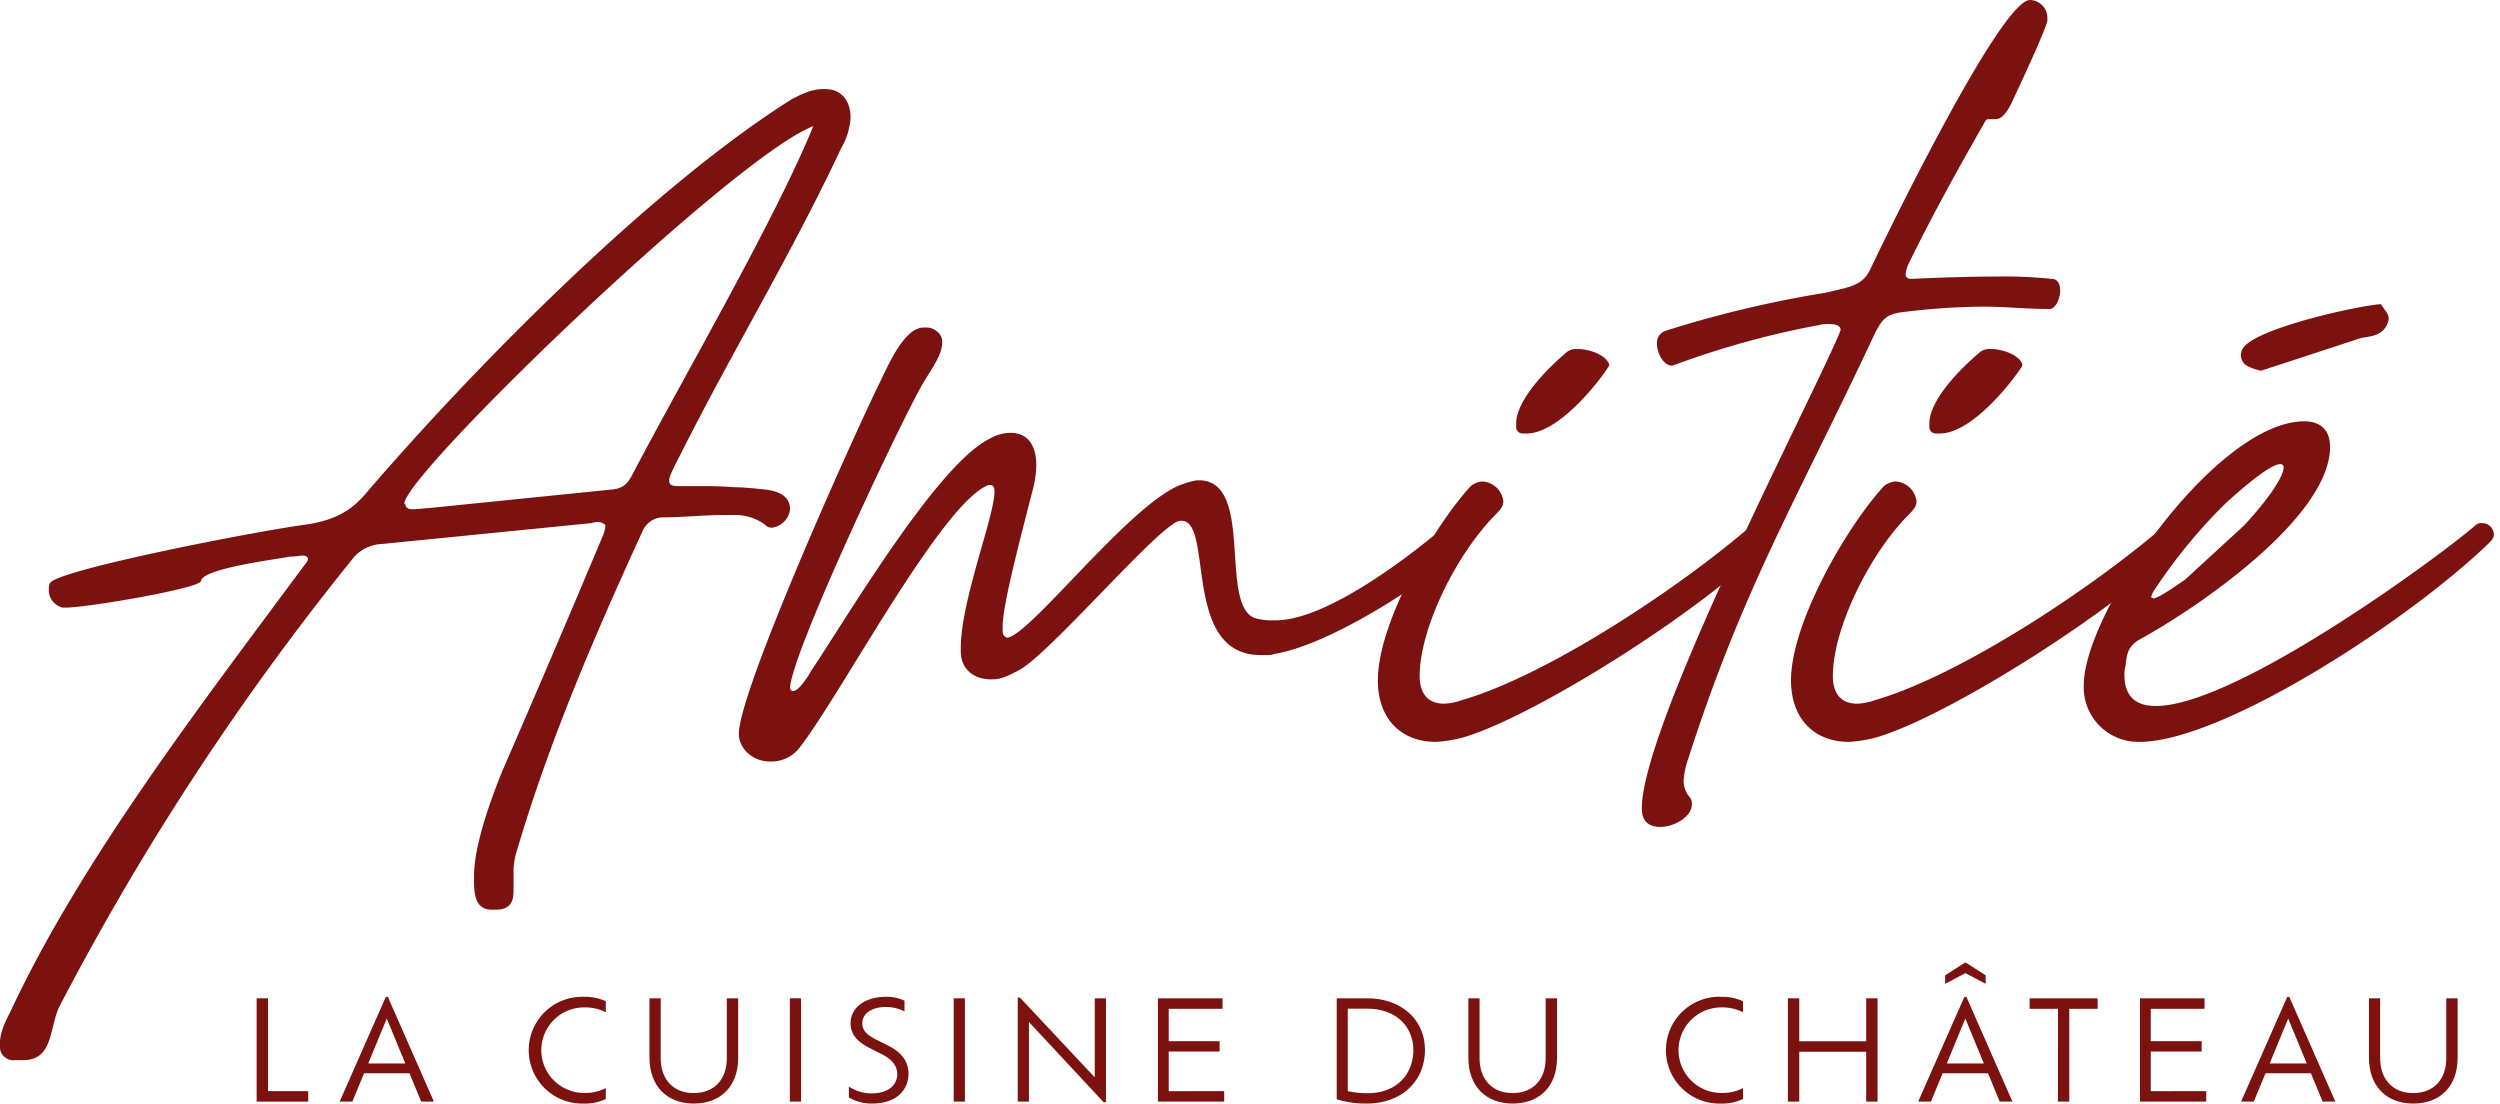 <svg xmlns="http://www.w3.org/2000/svg" xmlns:xlink="http://www.w3.org/1999/xlink" id="Logo_Amiti&#xE9;" data-name="Logo Amiti&#xE9;" width="440" height="194.225" viewBox="0 0 440 194.225"><defs><clipPath id="clip-path"><rect id="Rectangle_7" data-name="Rectangle 7" width="438.926" height="194.225" fill="#7c1210"></rect></clipPath></defs><g id="Groupe_1" data-name="Groupe 1" clip-path="url(#clip-path)"><path id="Trac&#xE9;_1" data-name="Trac&#xE9; 1" d="M62.366,90.258a472.108,472.108,0,0,0-51.732,78.828c-2.046,3.666-1.024,9.778-6.544,9.778H2.658A2.364,2.364,0,0,1,0,176.215v-.408c0-2.036,1.227-4.277,1.84-5.5C14.314,143.625,35.374,116.33,53.165,92.3c.613-.815,1.022-1.223,1.022-1.63s-.409-.61-.818-.61c-.613,0-1.431.2-2.455.2-1.84.408-15.334,2.038-15.54,4.278,0,1.221-19.835,4.684-23.924,4.684h-.409a3.181,3.181,0,0,1-2.453-3.259c0-.815.206-1.223.613-1.425,4.3-2.648,37.011-8.963,44.986-9.982,4.908-.813,7.768-2.443,10.428-5.7C83.017,57.463,114.1,25.688,139.25,9.8c2.249-1.223,3.886-1.833,5.521-1.833h.613c2.455,0,4.3,1.833,4.3,4.887v.408a12.069,12.069,0,0,1-1.637,5.094c-8.383,17.923-18.607,34.83-27.6,52.551C118.8,74.167,117.78,76,117.78,76.814s.407,1.02,1.637,1.02H123.1c1.637,0,3.68,0,6.135.2,1.637,0,3.477.2,5.521.408,3.271.408,4.293,1.833,4.293,3.461a3.687,3.687,0,0,1-3.271,3.261,1.764,1.764,0,0,1-1.227-.612,8.892,8.892,0,0,0-5.52-1.628h-1.637c-3.475,0-7.361.408-10.426.408a4.009,4.009,0,0,0-3.886,2.443c-8.588,18.74-16.563,37.276-22.288,56.829a13.92,13.92,0,0,0-.409,2.648v3.871c0,1.833-.615,3.259-3.068,3.259H86.5c-2.455,0-3.07-2.036-3.07-4.889v-1.018c0-6.517,4.293-16.7,4.908-18.333,5.93-13.647,11.859-27.5,17.587-41.145a6.655,6.655,0,0,0,.613-2.036v-.2c0-.2-.411-.408-1.022-.612a4,4,0,0,0-1.433.2L67.274,88.017a6.943,6.943,0,0,0-4.908,2.241m9-9.165c0,.61.613.813,1.227.813,1.022,0,2.247-.2,2.86-.2l32.1-3.259c2.864-.2,3.273-1.833,4.5-4.074,8.586-16.295,24.537-43.795,31.081-59.885-13.9,5.3-71.569,60.9-71.978,66.4Z" transform="translate(0 7.72)" fill="#7c1210"></path><path id="Trac&#xE9;_2" data-name="Trac&#xE9; 2" d="M113.232,47.815h.409c2.862,0,4.5,2.038,4.5,5.7a17.883,17.883,0,0,1-.615,4.277c-3.475,13.444-5.315,20.981-5.315,24.24,0,.61,0,1.223.2,1.425s.409.408.615.408c4.089-.408,22.288-24.442,31.079-27.091a12.535,12.535,0,0,1,2.249-.61h.409c9.815,0,3.477,21.794,9.815,24.24a10.447,10.447,0,0,0,2.658.406h1.022c9,0,23.721-11.406,29.241-16.09.409-.408.818-.408,1.225-.612,1.431,0,2.658,1.63,2.658,3.056a1.562,1.562,0,0,1-.407,1.018c-4.7,4.889-22.7,16.907-32.923,18.537a3.5,3.5,0,0,1-1.429.2H157.6c-13.905,0-8.179-23.629-13.905-23.629h-.2c-3.068,0-21.878,22.2-28.014,26.073-1.84,1.02-3.477,1.833-4.908,1.833h-.409c-3.271,0-5.317-2.036-5.317-4.887V85.7c0-8.35,5.93-23.22,5.93-27.5,0-.815-.2-1.221-.818-1.221h-.2c-8.181,3.054-25.764,36.461-33.127,46.034a6.333,6.333,0,0,1-4.908,2.648h-.409c-3.068,0-5.521-2.241-5.521-4.891,0-7.535,20.038-52.143,24.946-62.124,1.227-2.445,4.089-9.37,7.566-9.37h.613a2.721,2.721,0,0,1,1.637.61,2.254,2.254,0,0,1,1.022,2.038c0,2.241-2.044,4.889-3.477,7.332C94.01,46.389,74.79,87.126,74.79,92.83c.2.2.2.408.409.408h.2c1.024,0,2.864-3.056,3.07-3.463,6.54-9.776,22.286-36.459,31.486-40.942a7.554,7.554,0,0,1,3.273-1.018" transform="translate(64.25 28.369)" fill="#7c1210"></path><path id="Trac&#xE9;_3" data-name="Trac&#xE9; 3" d="M139.047,43.853a3.645,3.645,0,0,1,2.046-.815,3.933,3.933,0,0,1,3.68,3.463c0,1.018-.615,1.63-1.84,2.851-6.952,7.332-12.883,19.961-12.883,27.906,0,2.853,1.227,4.889,4.3,4.889a10.12,10.12,0,0,0,3.066-.61c14.929-4.279,38.442-19.758,51.529-31.164a1.507,1.507,0,0,1,1.227-.408A2.235,2.235,0,0,1,192.416,52a1.52,1.52,0,0,1-.206,1.02c-10.019,11.2-41.3,31.164-54.391,35.033a24.526,24.526,0,0,1-4.906.815c-6.339,0-10.225-4.277-10.225-10.8,0-10.185,9.815-27.091,16.358-34.22" transform="translate(119.811 41.701)" fill="#7c1210"></path><path id="Trac&#xE9;_4" data-name="Trac&#xE9; 4" d="M136.846,46.068h-.613a1.144,1.144,0,0,1-1.227-1.018v-.815c0-2.443,2.249-6.722,8.588-12.221a2.8,2.8,0,0,1,2.249-.815c2.044,0,4.908,1.018,5.52,2.648a.747.747,0,0,1-.2.61c-1.84,2.853-8.794,11.611-14.314,11.611" transform="translate(131.839 30.23)" fill="#7c1210"></path><path id="Trac&#xE9;_5" data-name="Trac&#xE9; 5" d="M153.553,137.392a4.445,4.445,0,0,0,1.024,2.853,1.71,1.71,0,0,1,.409,1.426c0,2.036-3.068,3.869-5.52,3.869-1.842,0-3.273-.815-3.273-3.259,0-13.647,26.193-64.878,32.941-79.545l1.227-2.648.615-1.426c0-.2.2-.408.2-.612,0-.813-1.022-1.018-2.046-1.018a5.635,5.635,0,0,0-1.838.2,153.13,153.13,0,0,0-25.154,6.925c-.2,0-.407.2-.611.2-1.433,0-2.658-2.036-2.658-3.869a2.2,2.2,0,0,1,1.431-2.241,195.865,195.865,0,0,1,28.217-6.722c4.295-1.018,6.339-1.223,7.77-3.869C189.358,41.145,209.4,0,214.509,0a3.138,3.138,0,0,1,3.066,3.054v.612c-.409,1.833-4.5,10.593-5.93,13.647-1.431,3.259-2.453,3.666-3.269,3.666h-1.024a.749.749,0,0,0-.613.2c-4.908,8.555-9.408,16.7-13.7,25.46a6.328,6.328,0,0,0-.409,1.63c0,.408.206.815,1.024.815,4.293-.2,9.406-.408,14.927-.408a80.709,80.709,0,0,1,9.814.408c1.024,0,1.433,1.018,1.433,2.036,0,1.426-.818,3.259-1.842,3.259h-.2c-3.884,0-7.566-.406-11.45-.406A118.965,118.965,0,0,0,191.607,55c-2.658.408-3.271,1.628-4.293,3.461-13.5,28.924-23.127,44.512-32.943,75.064a14.616,14.616,0,0,0-.818,3.871" transform="translate(142.763 0)" fill="#7c1210"></path><path id="Trac&#xE9;_6" data-name="Trac&#xE9; 6" d="M175.838,43.853a3.645,3.645,0,0,1,2.046-.815,3.933,3.933,0,0,1,3.68,3.463c0,1.018-.615,1.63-1.84,2.851-6.951,7.332-12.881,19.961-12.881,27.906,0,2.853,1.225,4.889,4.293,4.889a10.12,10.12,0,0,0,3.066-.61c14.929-4.279,38.442-19.758,51.529-31.164a1.507,1.507,0,0,1,1.227-.408A2.237,2.237,0,0,1,229.209,52,1.509,1.509,0,0,1,229,53.02c-10.019,11.2-41.3,31.164-54.391,35.033a24.527,24.527,0,0,1-4.906.815c-6.339,0-10.225-4.277-10.225-10.8,0-10.185,9.816-27.091,16.358-34.22" transform="translate(155.739 41.701)" fill="#7c1210"></path><path id="Trac&#xE9;_7" data-name="Trac&#xE9; 7" d="M173.637,46.068h-.613A1.144,1.144,0,0,1,171.8,45.05v-.815c0-2.443,2.249-6.722,8.588-12.221a2.8,2.8,0,0,1,2.249-.815c2.044,0,4.908,1.018,5.52,2.648a.747.747,0,0,1-.2.61c-1.84,2.853-8.794,11.611-14.314,11.611" transform="translate(167.768 30.23)" fill="#7c1210"></path><path id="Trac&#xE9;_8" data-name="Trac&#xE9; 8" d="M255.684,55.582a1.507,1.507,0,0,0-1.227.408c-6.339,5.5-42.122,31.777-56.231,31.777-3.477,0-5.521-1.63-5.521-5.5a5.019,5.019,0,0,1,.206-1.63c.2-2.036.407-3.463,2.656-4.684,10.021-5.5,33.33-21.389,33.33-33.812,0-2.853-1.637-4.481-4.5-4.481-15.542,0-38.851,33.608-38.851,46.441a9.6,9.6,0,0,0,9.814,9.981c14.52,0,47.235-21.184,61.55-35.035.613-.61.818-1.018.818-1.425a2.046,2.046,0,0,0-2.046-2.038M197.816,67.6a93.231,93.231,0,0,1,12.678-15.48c5.111-4.686,8.385-6.925,9.612-6.925a.539.539,0,0,1,.611.61c0,1.426-2.247,5.092-6.952,10.183l-10.428,9.575c-.409.2-4.5,3.259-5.521,3.259a.718.718,0,0,1-.409-.2,3.471,3.471,0,0,1,.409-1.018" transform="translate(181.196 36.489)" fill="#7c1210"></path><path id="Trac&#xE9;_9" data-name="Trac&#xE9; 9" d="M225.562,29.791a3.433,3.433,0,0,1-.506,1.349c-1.079,1.967-3.722,1.687-4.932,2.191l-17.042,5.578a10.5,10.5,0,0,1-2.17-.719,2.192,2.192,0,0,1-1.073-3.137c1.961-3.576,20.5-7.641,24.355-7.866.6,1.026,1.4,1.693,1.368,2.6" transform="translate(194.857 26.343)" fill="#7c1210"></path><path id="Trac&#xE9;_10" data-name="Trac&#xE9; 10" d="M31.932,105.578v1.843H22.853V89.238h2v16.34Z" transform="translate(22.317 86.465)" fill="#7c1210"></path><path id="Trac&#xE9;_11" data-name="Trac&#xE9; 11" d="M42.531,102.546H34.546l-2.065,4.993H30.241l8.128-18.425h.366l8.1,18.425H44.6ZM38.539,92.92l-3.259,7.9H41.8Z" transform="translate(29.532 86.345)" fill="#7c1210"></path><path id="Trac&#xE9;_12" data-name="Trac&#xE9; 12" d="M60.556,107.092a8.393,8.393,0,0,1-3.87.8,9.4,9.4,0,1,1,.026-18.79,8.924,8.924,0,0,1,3.844.776v1.939a8.071,8.071,0,0,0-3.821-.849,7.528,7.528,0,1,0,0,15.056,8.048,8.048,0,0,0,3.821-.849Z" transform="translate(46.065 86.334)" fill="#7c1210"></path><path id="Trac&#xE9;_13" data-name="Trac&#xE9; 13" d="M57.833,99.711V89.238h1.973V99.784c0,3.709,2.214,6.133,5.815,6.133,3.627,0,5.819-2.424,5.819-6.133V89.238h2V99.711c0,5.019-3.068,8.049-7.815,8.049-4.673,0-7.788-3.03-7.788-8.049" transform="translate(56.477 86.466)" fill="#7c1210"></path><rect id="Rectangle_5" data-name="Rectangle 5" width="1.971" height="18.183" transform="translate(139.012 175.702)" fill="#7c1210"></rect><path id="Trac&#xE9;_14" data-name="Trac&#xE9; 14" d="M75.589,106.824v-1.916A7.228,7.228,0,0,0,79.6,106.1c3.02,0,4.5-1.552,4.5-3.371,0-1.455-.9-2.593-2.653-3.491L79.24,98.122c-2.02-1.018-3.36-2.329-3.36-4.341,0-2.692,2.435-4.678,6.232-4.678a7.436,7.436,0,0,1,3.261.679v1.89a7.3,7.3,0,0,0-3.236-.776c-2.631,0-4.188,1.213-4.188,2.884,0,1.262.852,2.038,2.313,2.79l2.214,1.114c2.362,1.164,3.605,2.788,3.605,4.97,0,2.814-2.1,5.237-6.4,5.237a7.876,7.876,0,0,1-4.088-1.067" transform="translate(73.816 86.334)" fill="#7c1210"></path><rect id="Rectangle_6" data-name="Rectangle 6" width="1.971" height="18.183" transform="translate(167.852 175.702)" fill="#7c1210"></rect><path id="Trac&#xE9;_15" data-name="Trac&#xE9; 15" d="M106.151,89.3v18.282h-.415L92.594,93.468V107.48H90.624V89.175h.389l13.166,14.038V89.3Z" transform="translate(88.498 86.405)" fill="#7c1210"></path><path id="Trac&#xE9;_16" data-name="Trac&#xE9; 16" d="M114.766,105.578v1.843H103.108V89.238h11.365v1.843h-9.468v5.7h8.958V98.6h-8.958v6.982Z" transform="translate(100.69 86.465)" fill="#7c1210"></path><path id="Trac&#xE9;_17" data-name="Trac&#xE9; 17" d="M134.557,98.306c0,5.48-4.042,9.455-10.3,9.455a17.114,17.114,0,0,1-5.232-.752V89.237h5.329c6.183,0,10.2,3.881,10.2,9.069m-2.046.024c0-4-2.921-7.273-8.177-7.273h-3.358v14.523a17.072,17.072,0,0,0,3.455.364c5.21,0,8.08-3.394,8.08-7.614" transform="translate(116.237 86.465)" fill="#7c1210"></path><path id="Trac&#xE9;_18" data-name="Trac&#xE9; 18" d="M130.749,99.711V89.238h1.973V99.784c0,3.709,2.214,6.133,5.815,6.133,3.627,0,5.819-2.424,5.819-6.133V89.238h2V99.711c0,5.019-3.068,8.049-7.815,8.049-4.673,0-7.788-3.03-7.788-8.049" transform="translate(127.682 86.466)" fill="#7c1210"></path><path id="Trac&#xE9;_19" data-name="Trac&#xE9; 19" d="M161.816,107.092a8.393,8.393,0,0,1-3.87.8,9.4,9.4,0,1,1,.026-18.79,8.924,8.924,0,0,1,3.844.776v1.939A8.071,8.071,0,0,0,158,90.969a7.528,7.528,0,1,0,0,15.056,8.048,8.048,0,0,0,3.821-.849Z" transform="translate(144.95 86.334)" fill="#7c1210"></path><path id="Trac&#xE9;_20" data-name="Trac&#xE9; 20" d="M174.976,89.237V107.42h-2V98.645H161.2v8.776H159.2V89.237H161.2V96.8h11.78V89.237Z" transform="translate(155.471 86.465)" fill="#7c1210"></path><path id="Trac&#xE9;_21" data-name="Trac&#xE9; 21" d="M183.094,105.518h-7.985l-2.065,4.993H170.8l8.13-18.425h.366l8.1,18.425h-2.239Zm-3.967-17.626-3.579,1.89v-1.5l3.481-2.231h.172l3.481,2.231v1.5Zm-.026,8-3.259,7.9h6.521Z" transform="translate(166.796 83.374)" fill="#7c1210"></path><path id="Trac&#xE9;_22" data-name="Trac&#xE9; 22" d="M185.716,91.08h-4.989V89.237H192.7V91.08h-4.989v16.34h-2Z" transform="translate(176.488 86.465)" fill="#7c1210"></path><path id="Trac&#xE9;_23" data-name="Trac&#xE9; 23" d="M202.211,105.578v1.843H190.553V89.238h11.365v1.843h-9.468v5.7h8.958V98.6h-8.958v6.982Z" transform="translate(186.084 86.465)" fill="#7c1210"></path><path id="Trac&#xE9;_24" data-name="Trac&#xE9; 24" d="M211.844,102.546h-7.985l-2.065,4.993h-2.241l8.13-18.425h.366l8.1,18.425h-2.239Zm-3.993-9.626-3.259,7.9h6.521Z" transform="translate(194.872 86.345)" fill="#7c1210"></path><path id="Trac&#xE9;_25" data-name="Trac&#xE9; 25" d="M210.941,99.711V89.238h1.973V99.784c0,3.709,2.214,6.133,5.815,6.133,3.627,0,5.819-2.424,5.819-6.133V89.238h2V99.711c0,5.019-3.068,8.049-7.815,8.049-4.673,0-7.788-3.03-7.788-8.049" transform="translate(205.994 86.466)" fill="#7c1210"></path></g></svg>